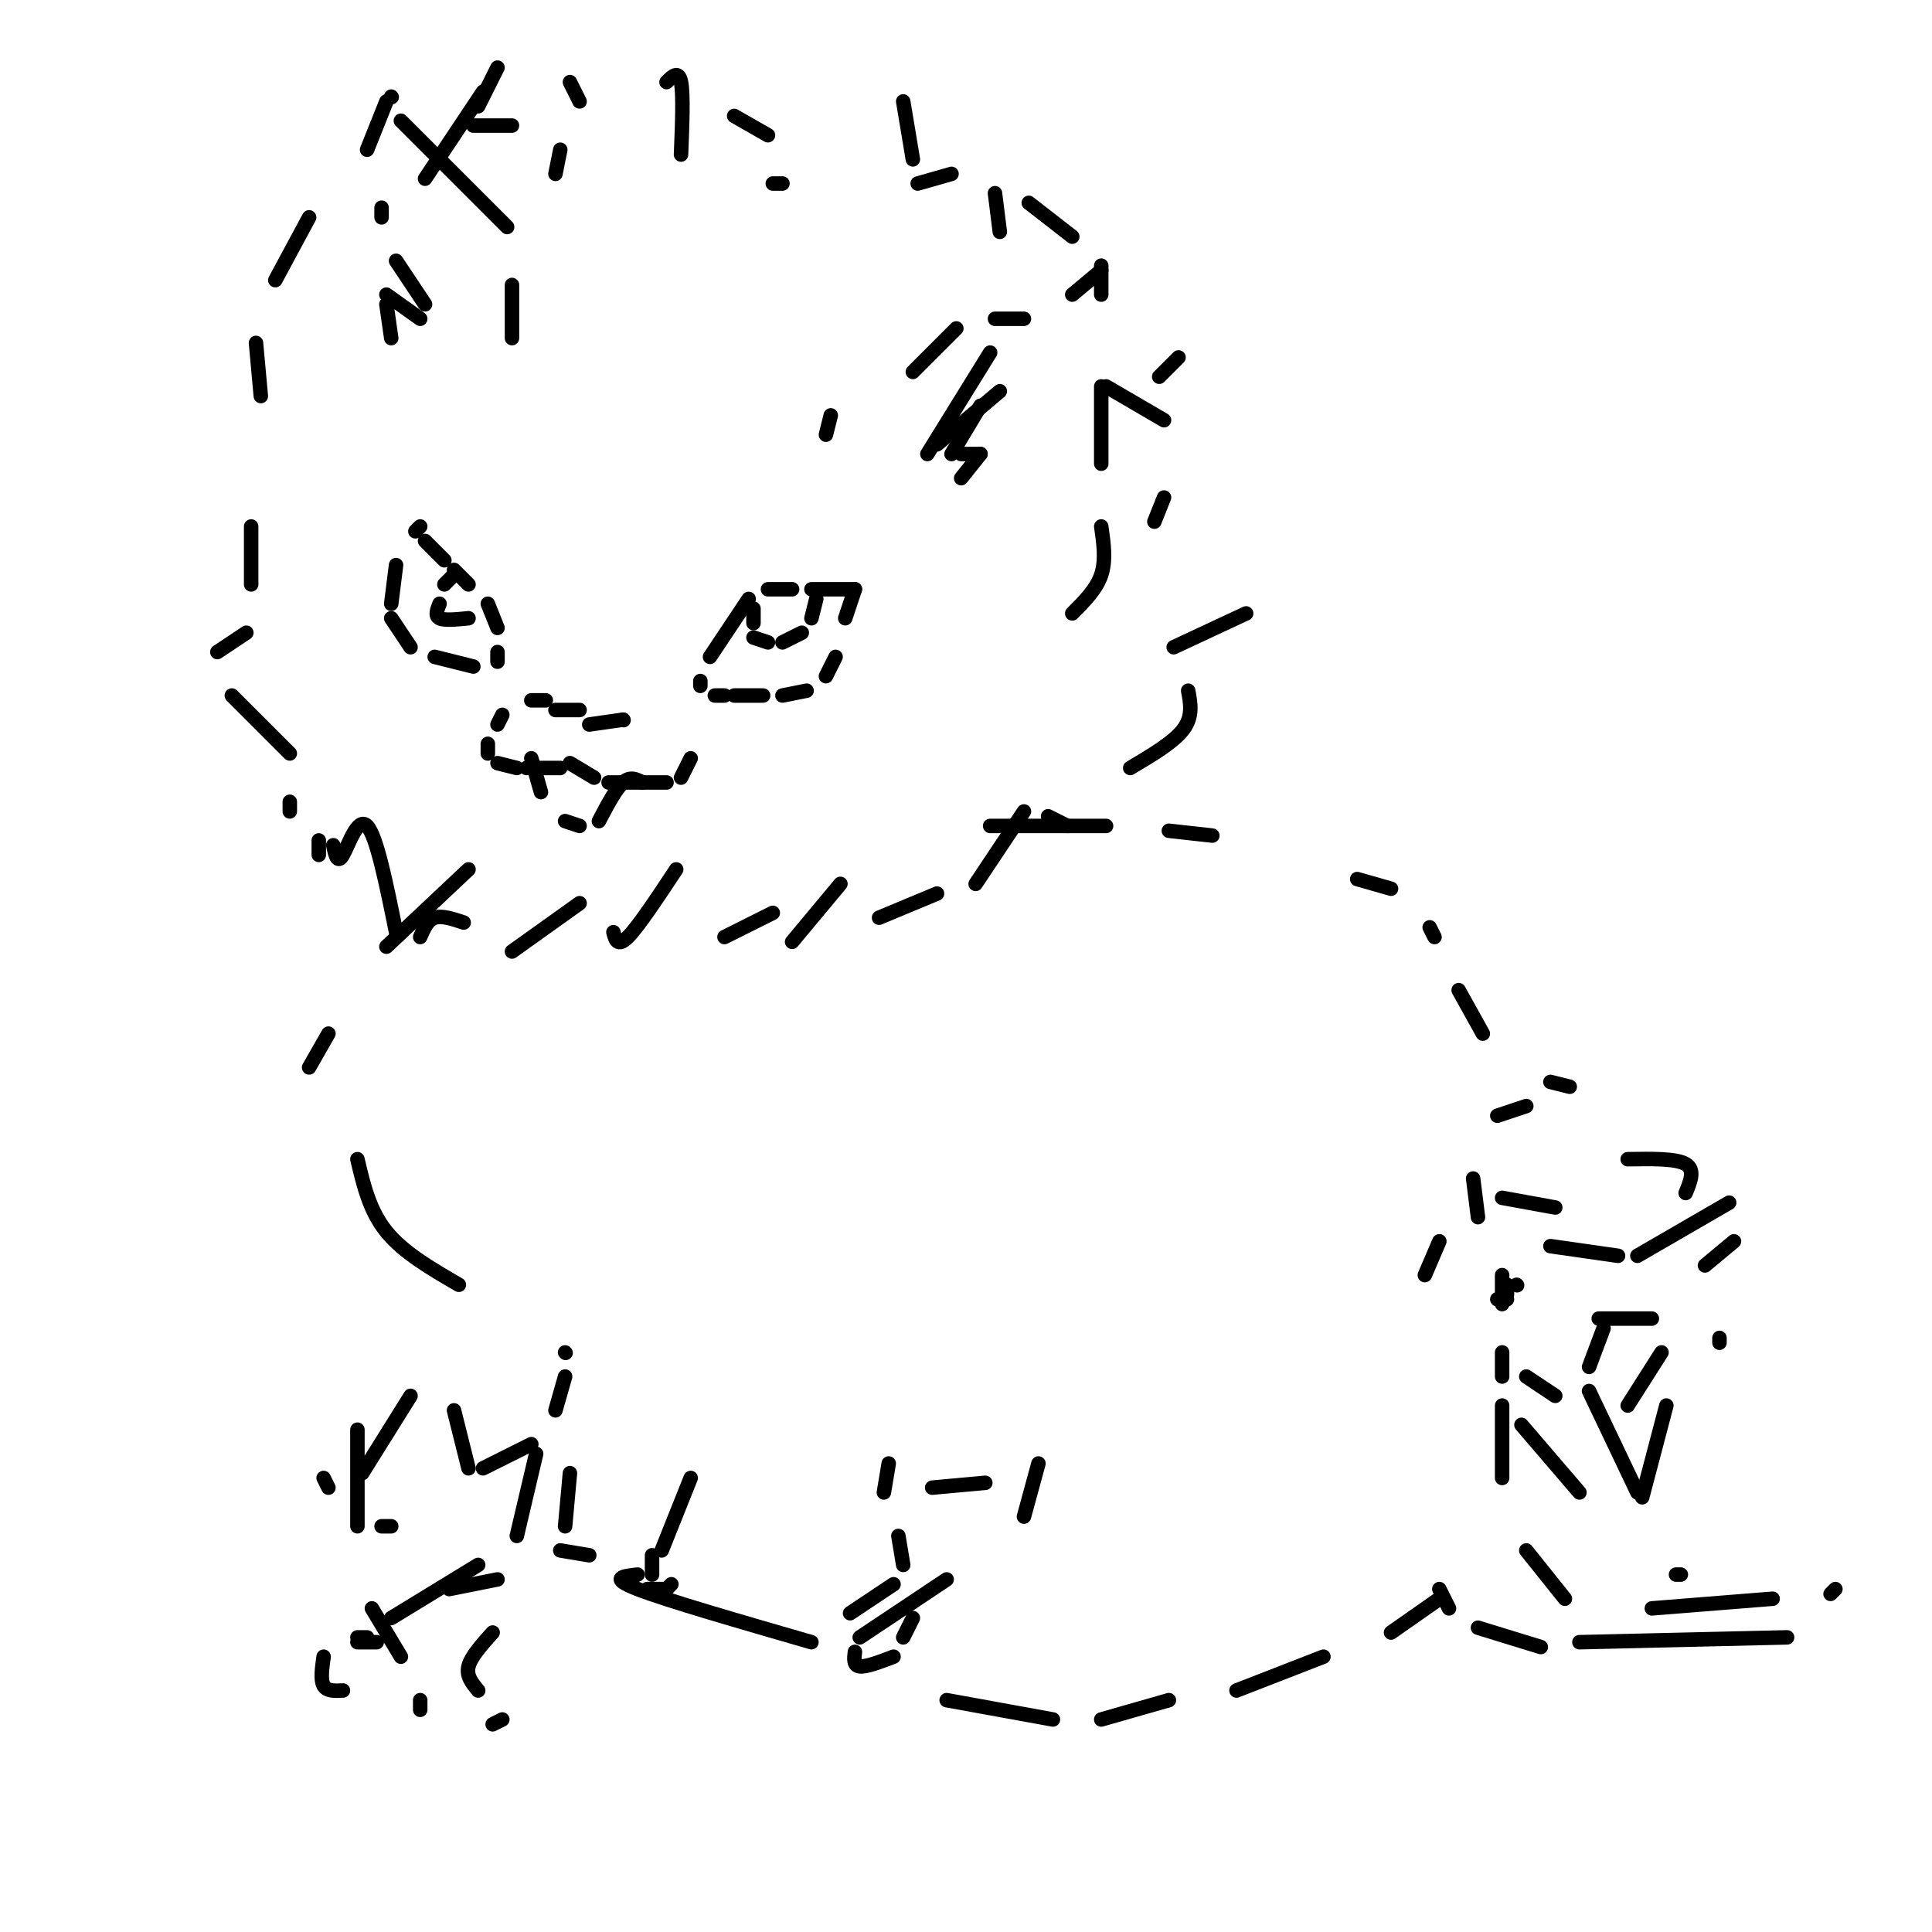 <svg viewBox='0 0 400 400' version='1.1' xmlns='http://www.w3.org/2000/svg' xmlns:xlink='http://www.w3.org/1999/xlink'><g fill='none' stroke='#000000' stroke-width='3' stroke-linecap='round' stroke-linejoin='round'><path d='M104,148c0.000,0.000 -1.000,2.000 -1,2'/><path d='M101,154c0.000,0.000 0.000,2.000 0,2'/><path d='M103,158c0.000,0.000 4.000,1.000 4,1'/><path d='M109,159c0.000,0.000 7.000,0.000 7,0'/><path d='M118,158c0.000,0.000 5.000,3.000 5,3'/><path d='M126,162c0.000,0.000 12.000,0.000 12,0'/><path d='M141,161c0.000,0.000 2.000,-4.000 2,-4'/><path d='M122,150c0.000,0.000 7.000,-1.000 7,-1'/><path d='M129,149c0.000,0.000 0.100,0.100 0.1,0.1'/><path d='M120,147c0.000,0.000 -5.000,0.000 -5,0'/><path d='M113,145c0.000,0.000 -3.000,0.000 -3,0'/><path d='M145,142c0.000,0.000 0.000,-1.000 0,-1'/><path d='M147,136c0.000,0.000 8.000,-12.000 8,-12'/><path d='M159,122c0.000,0.000 5.000,0.000 5,0'/><path d='M168,122c0.000,0.000 9.000,0.000 9,0'/><path d='M177,122c0.000,0.000 -2.000,6.000 -2,6'/><path d='M173,136c0.000,0.000 -2.000,4.000 -2,4'/><path d='M167,143c0.000,0.000 -5.000,1.000 -5,1'/><path d='M158,144c0.000,0.000 -6.000,0.000 -6,0'/><path d='M150,144c0.000,0.000 -2.000,0.000 -2,0'/><path d='M156,126c0.000,0.000 0.000,3.000 0,3'/><path d='M156,132c0.000,0.000 3.000,1.000 3,1'/><path d='M162,133c0.000,0.000 4.000,-2.000 4,-2'/><path d='M168,128c0.000,0.000 1.000,-4.000 1,-4'/><path d='M103,137c0.000,0.000 0.000,-2.000 0,-2'/><path d='M103,130c0.000,0.000 -2.000,-5.000 -2,-5'/><path d='M97,121c0.000,0.000 -3.000,-3.000 -3,-3'/><path d='M92,116c0.000,0.000 -4.000,-4.000 -4,-4'/><path d='M87,109c0.000,0.000 -1.000,1.000 -1,1'/><path d='M82,117c0.000,0.000 -1.000,8.000 -1,8'/><path d='M81,128c0.000,0.000 4.000,6.000 4,6'/><path d='M90,136c0.000,0.000 8.000,2.000 8,2'/><path d='M94,119c0.000,0.000 -2.000,2.000 -2,2'/><path d='M91,125c-0.500,1.250 -1.000,2.500 0,3c1.000,0.500 3.500,0.250 6,0'/><path d='M133,162c-1.250,-0.667 -2.500,-1.333 -4,0c-1.500,1.333 -3.250,4.667 -5,8'/><path d='M120,171c0.000,0.000 -3.000,-1.000 -3,-1'/><path d='M112,164c0.000,0.000 -2.000,-7.000 -2,-7'/><path d='M171,90c0.000,0.000 1.000,-4.000 1,-4'/><path d='M189,77c0.000,0.000 9.000,-9.000 9,-9'/><path d='M206,66c0.000,0.000 6.000,0.000 6,0'/><path d='M222,61c0.000,0.000 6.000,-5.000 6,-5'/><path d='M228,55c0.000,0.000 0.000,6.000 0,6'/><path d='M228,80c0.000,0.000 0.000,16.000 0,16'/><path d='M228,109c0.500,3.500 1.000,7.000 0,10c-1.000,3.000 -3.500,5.500 -6,8'/><path d='M199,99c0.000,0.000 4.000,-5.000 4,-5'/><path d='M203,94c0.000,0.000 -4.000,0.000 -4,0'/><path d='M197,94c0.000,0.000 6.000,-10.000 6,-10'/><path d='M207,81c0.000,0.000 -13.000,11.000 -13,11'/><path d='M192,94c0.000,0.000 13.000,-21.000 13,-21'/><path d='M106,70c0.000,0.000 0.000,-11.000 0,-11'/><path d='M105,47c0.000,0.000 -22.000,-22.000 -22,-22'/><path d='M81,20c0.000,0.000 0.100,0.100 0.1,0.1'/><path d='M80,21c0.000,0.000 -4.000,10.000 -4,10'/><path d='M64,45c0.000,0.000 -7.000,13.000 -7,13'/><path d='M53,71c0.000,0.000 1.000,11.000 1,11'/><path d='M81,70c0.000,0.000 -1.000,-7.000 -1,-7'/><path d='M80,61c0.000,0.000 7.000,5.000 7,5'/><path d='M88,63c0.000,0.000 -6.000,-9.000 -6,-9'/><path d='M79,43c0.000,0.000 0.000,2.000 0,2'/><path d='M88,37c0.000,0.000 12.000,-18.000 12,-18'/><path d='M103,14c0.000,0.000 -4.000,8.000 -4,8'/><path d='M98,26c0.000,0.000 8.000,0.000 8,0'/><path d='M118,17c0.000,0.000 2.000,4.000 2,4'/><path d='M116,31c0.000,0.000 -1.000,5.000 -1,5'/><path d='M138,17c1.250,-1.250 2.500,-2.500 3,0c0.500,2.500 0.250,8.750 0,15'/><path d='M152,24c0.000,0.000 7.000,4.000 7,4'/><path d='M160,38c0.000,0.000 2.000,0.000 2,0'/><path d='M187,21c0.000,0.000 2.000,12.000 2,12'/><path d='M190,38c0.000,0.000 7.000,-2.000 7,-2'/><path d='M206,40c0.000,0.000 1.000,8.000 1,8'/><path d='M213,42c0.000,0.000 9.000,7.000 9,7'/><path d='M244,74c0.000,0.000 -4.000,4.000 -4,4'/><path d='M229,80c0.000,0.000 12.000,7.000 12,7'/><path d='M241,103c0.000,0.000 -2.000,5.000 -2,5'/><path d='M258,127c0.000,0.000 -15.000,7.000 -15,7'/><path d='M246,143c0.500,2.667 1.000,5.333 -1,8c-2.000,2.667 -6.500,5.333 -11,8'/><path d='M221,171c0.000,0.000 -4.000,-2.000 -4,-2'/><path d='M212,168c0.000,0.000 -10.000,15.000 -10,15'/><path d='M194,185c0.000,0.000 -12.000,5.000 -12,5'/><path d='M174,183c0.000,0.000 -10.000,12.000 -10,12'/><path d='M160,189c0.000,0.000 -10.000,5.000 -10,5'/><path d='M140,180c-3.917,5.917 -7.833,11.833 -10,14c-2.167,2.167 -2.583,0.583 -3,-1'/><path d='M120,187c0.000,0.000 -14.000,10.000 -14,10'/><path d='M96,191c-2.250,-0.750 -4.500,-1.500 -6,-1c-1.500,0.500 -2.250,2.250 -3,4'/><path d='M82,193c-2.022,-10.000 -4.044,-20.000 -6,-22c-1.956,-2.000 -3.844,4.000 -5,6c-1.156,2.000 -1.578,0.000 -2,-2'/><path d='M66,174c0.000,0.000 0.000,3.000 0,3'/><path d='M60,168c0.000,0.000 0.000,-2.000 0,-2'/><path d='M60,156c0.000,0.000 -12.000,-12.000 -12,-12'/><path d='M45,135c0.000,0.000 6.000,-4.000 6,-4'/><path d='M52,121c0.000,0.000 0.000,-12.000 0,-12'/><path d='M97,180c0.000,0.000 -17.000,16.000 -17,16'/><path d='M68,214c0.000,0.000 -4.000,7.000 -4,7'/><path d='M74,240c1.250,5.333 2.500,10.667 6,15c3.500,4.333 9.250,7.667 15,11'/><path d='M117,280c0.000,0.000 0.100,0.100 0.1,0.1'/><path d='M117,285c0.000,0.000 -2.000,7.000 -2,7'/><path d='M118,305c0.000,0.000 -1.000,11.000 -1,11'/><path d='M116,321c0.000,0.000 6.000,1.000 6,1'/><path d='M135,322c0.000,0.000 0.000,4.000 0,4'/><path d='M134,329c0.000,0.000 4.000,0.000 4,0'/><path d='M138,329c0.000,0.000 1.000,-1.000 1,-1'/><path d='M143,306c0.000,0.000 -6.000,15.000 -6,15'/><path d='M132,326c-3.000,0.333 -6.000,0.667 0,3c6.000,2.333 21.000,6.667 36,11'/><path d='M176,334c0.000,0.000 9.000,-6.000 9,-6'/><path d='M187,324c0.000,0.000 -1.000,-6.000 -1,-6'/><path d='M183,309c0.000,0.000 1.000,-6.000 1,-6'/><path d='M193,308c0.000,0.000 11.000,-1.000 11,-1'/><path d='M215,303c0.000,0.000 -3.000,11.000 -3,11'/><path d='M196,327c0.000,0.000 -18.000,12.000 -18,12'/><path d='M177,342c-0.167,1.417 -0.333,2.833 1,3c1.333,0.167 4.167,-0.917 7,-2'/><path d='M189,335c0.000,0.000 -2.000,4.000 -2,4'/><path d='M196,352c0.000,0.000 22.000,4.000 22,4'/><path d='M228,356c0.000,0.000 14.000,-4.000 14,-4'/><path d='M256,350c0.000,0.000 18.000,-7.000 18,-7'/><path d='M288,338c0.000,0.000 10.000,-7.000 10,-7'/><path d='M298,329c0.000,0.000 2.000,4.000 2,4'/><path d='M306,337c0.000,0.000 13.000,4.000 13,4'/><path d='M327,340c0.000,0.000 43.000,-1.000 43,-1'/><path d='M379,330c0.000,0.000 1.000,-1.000 1,-1'/><path d='M367,331c0.000,0.000 -25.000,2.000 -25,2'/><path d='M324,331c0.000,0.000 -8.000,-10.000 -8,-10'/><path d='M311,306c0.000,0.000 0.000,-15.000 0,-15'/><path d='M311,285c0.000,0.000 0.000,-5.000 0,-5'/><path d='M312,269c0.000,0.000 -2.000,0.000 -2,0'/><path d='M311,270c0.000,0.000 0.000,-6.000 0,-6'/><path d='M306,252c0.000,0.000 -1.000,-8.000 -1,-8'/><path d='M310,231c0.000,0.000 6.000,-2.000 6,-2'/><path d='M325,225c0.000,0.000 -4.000,-1.000 -4,-1'/><path d='M307,214c0.000,0.000 -5.000,-9.000 -5,-9'/><path d='M297,194c0.000,0.000 -1.000,-2.000 -1,-2'/><path d='M288,184c0.000,0.000 -7.000,-2.000 -7,-2'/><path d='M251,173c0.000,0.000 -9.000,-1.000 -9,-1'/><path d='M229,171c0.000,0.000 -24.000,0.000 -24,0'/><path d='M348,326c0.000,0.000 -1.000,0.000 -1,0'/><path d='M339,309c0.000,0.000 -10.000,-21.000 -10,-21'/><path d='M329,283c0.000,0.000 3.000,-8.000 3,-8'/><path d='M337,291c0.000,0.000 7.000,-11.000 7,-11'/><path d='M356,277c0.000,0.000 0.000,1.000 0,1'/><path d='M345,291c0.000,0.000 -5.000,19.000 -5,19'/><path d='M322,289c0.000,0.000 -6.000,-4.000 -6,-4'/><path d='M315,295c0.000,0.000 12.000,14.000 12,14'/><path d='M331,273c0.000,0.000 11.000,0.000 11,0'/><path d='M353,262c0.000,0.000 6.000,-5.000 6,-5'/><path d='M358,249c0.000,0.000 -19.000,11.000 -19,11'/><path d='M335,260c0.000,0.000 -14.000,-2.000 -14,-2'/><path d='M314,266c0.000,0.000 0.100,0.100 0.1,0.1'/><path d='M312,266c0.000,0.000 0.000,2.000 0,2'/><path d='M295,264c0.000,0.000 3.000,-7.000 3,-7'/><path d='M311,248c0.000,0.000 11.000,2.000 11,2'/><path d='M337,240c5.000,-0.083 10.000,-0.167 12,1c2.000,1.167 1.000,3.583 0,6'/><path d='M87,352c0.000,0.000 0.000,2.000 0,2'/><path d='M83,343c0.000,0.000 -6.000,-10.000 -6,-10'/><path d='M68,308c0.000,0.000 -1.000,-2.000 -1,-2'/><path d='M78,340c0.000,0.000 -4.000,0.000 -4,0'/><path d='M67,343c-0.333,2.417 -0.667,4.833 0,6c0.667,1.167 2.333,1.083 4,1'/><path d='M102,357c0.000,0.000 2.000,-1.000 2,-1'/><path d='M99,350c-1.250,-1.500 -2.500,-3.000 -2,-5c0.500,-2.000 2.750,-4.500 5,-7'/><path d='M103,327c0.000,0.000 -10.000,2.000 -10,2'/><path d='M76,339c0.000,0.000 -2.000,0.000 -2,0'/><path d='M81,335c0.000,0.000 18.000,-11.000 18,-11'/><path d='M107,318c0.000,0.000 4.000,-17.000 4,-17'/><path d='M110,299c0.000,0.000 -10.000,5.000 -10,5'/><path d='M97,304c0.000,0.000 -3.000,-12.000 -3,-12'/><path d='M85,289c0.000,0.000 -10.000,16.000 -10,16'/><path d='M74,296c0.000,0.000 0.000,20.000 0,20'/><path d='M79,316c0.000,0.000 2.000,0.000 2,0'/></g>
</svg>